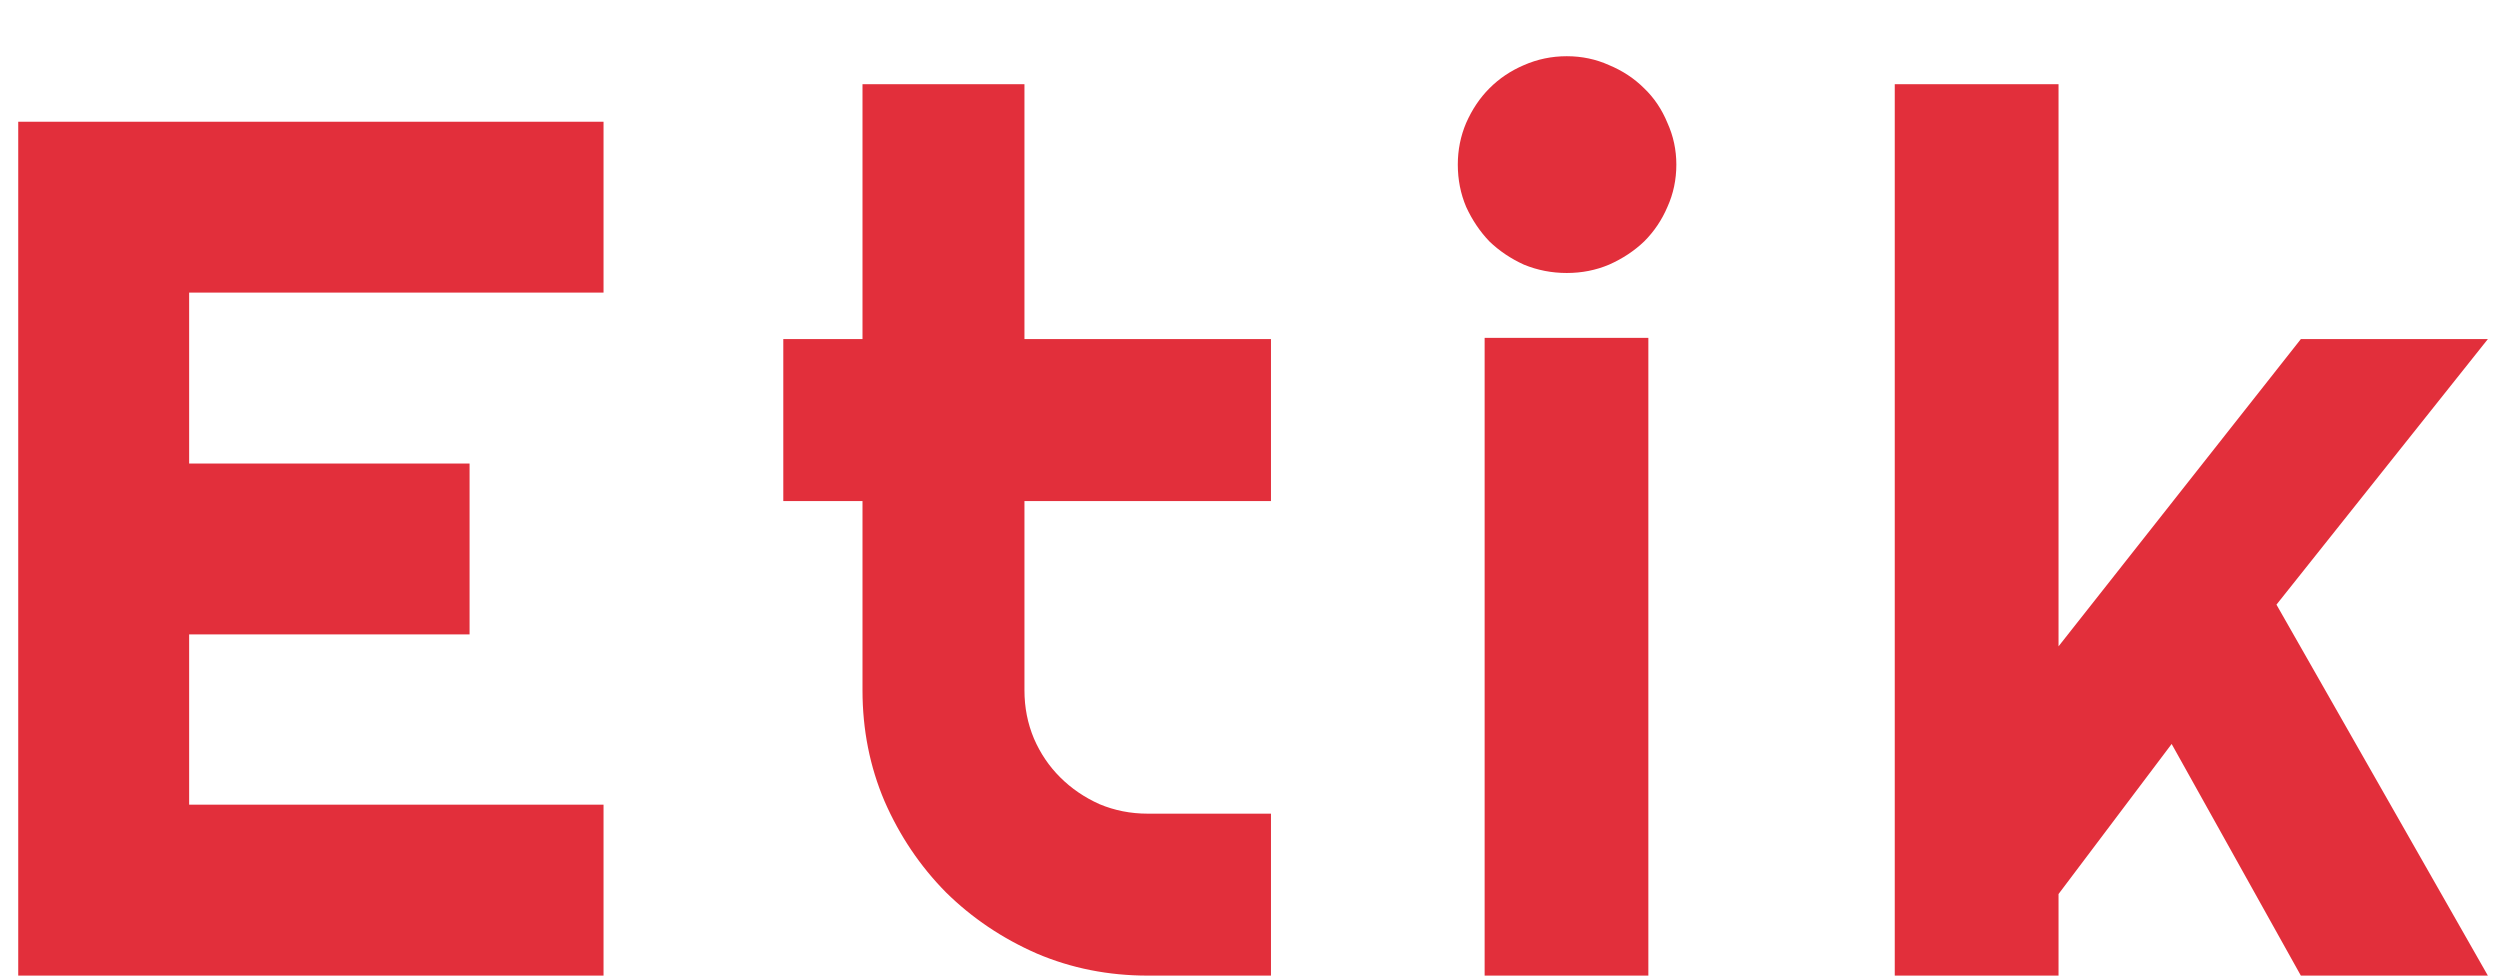 <svg width="41" height="16" viewBox="0 0 41 16" fill="none" xmlns="http://www.w3.org/2000/svg">
<path d="M9.898 16H0.299V1.996H9.898V4.799H3.102V7.602H7.701V10.404H3.102V13.197H9.898V16ZM18.822 16C18.178 16 17.572 15.88 17.006 15.639C16.439 15.391 15.941 15.056 15.512 14.633C15.088 14.203 14.753 13.705 14.506 13.139C14.265 12.572 14.145 11.967 14.145 11.322V8.217H12.846V5.561H14.145V1.381H16.801V5.561H20.844V8.217H16.801V11.322C16.801 11.602 16.853 11.866 16.957 12.113C17.061 12.354 17.204 12.566 17.387 12.748C17.569 12.93 17.784 13.077 18.031 13.188C18.279 13.292 18.542 13.344 18.822 13.344H20.844V16H18.822ZM27.492 2.699C27.492 2.947 27.443 3.178 27.346 3.393C27.255 3.607 27.128 3.796 26.965 3.959C26.802 4.115 26.61 4.242 26.389 4.34C26.174 4.431 25.943 4.477 25.695 4.477C25.448 4.477 25.213 4.431 24.992 4.34C24.777 4.242 24.588 4.115 24.426 3.959C24.27 3.796 24.143 3.607 24.045 3.393C23.954 3.178 23.908 2.947 23.908 2.699C23.908 2.458 23.954 2.23 24.045 2.016C24.143 1.794 24.27 1.605 24.426 1.449C24.588 1.286 24.777 1.16 24.992 1.068C25.213 0.971 25.448 0.922 25.695 0.922C25.943 0.922 26.174 0.971 26.389 1.068C26.61 1.16 26.802 1.286 26.965 1.449C27.128 1.605 27.255 1.794 27.346 2.016C27.443 2.23 27.492 2.458 27.492 2.699ZM27.033 16H24.348V5.541H27.033V16ZM33.76 16H31.074V1.381H33.76V10.6L37.734 5.561H40.801L37.334 9.916L40.801 16H37.734L35.615 12.201L33.76 14.662V16Z" fill="#E22F3B"/>
</svg>

